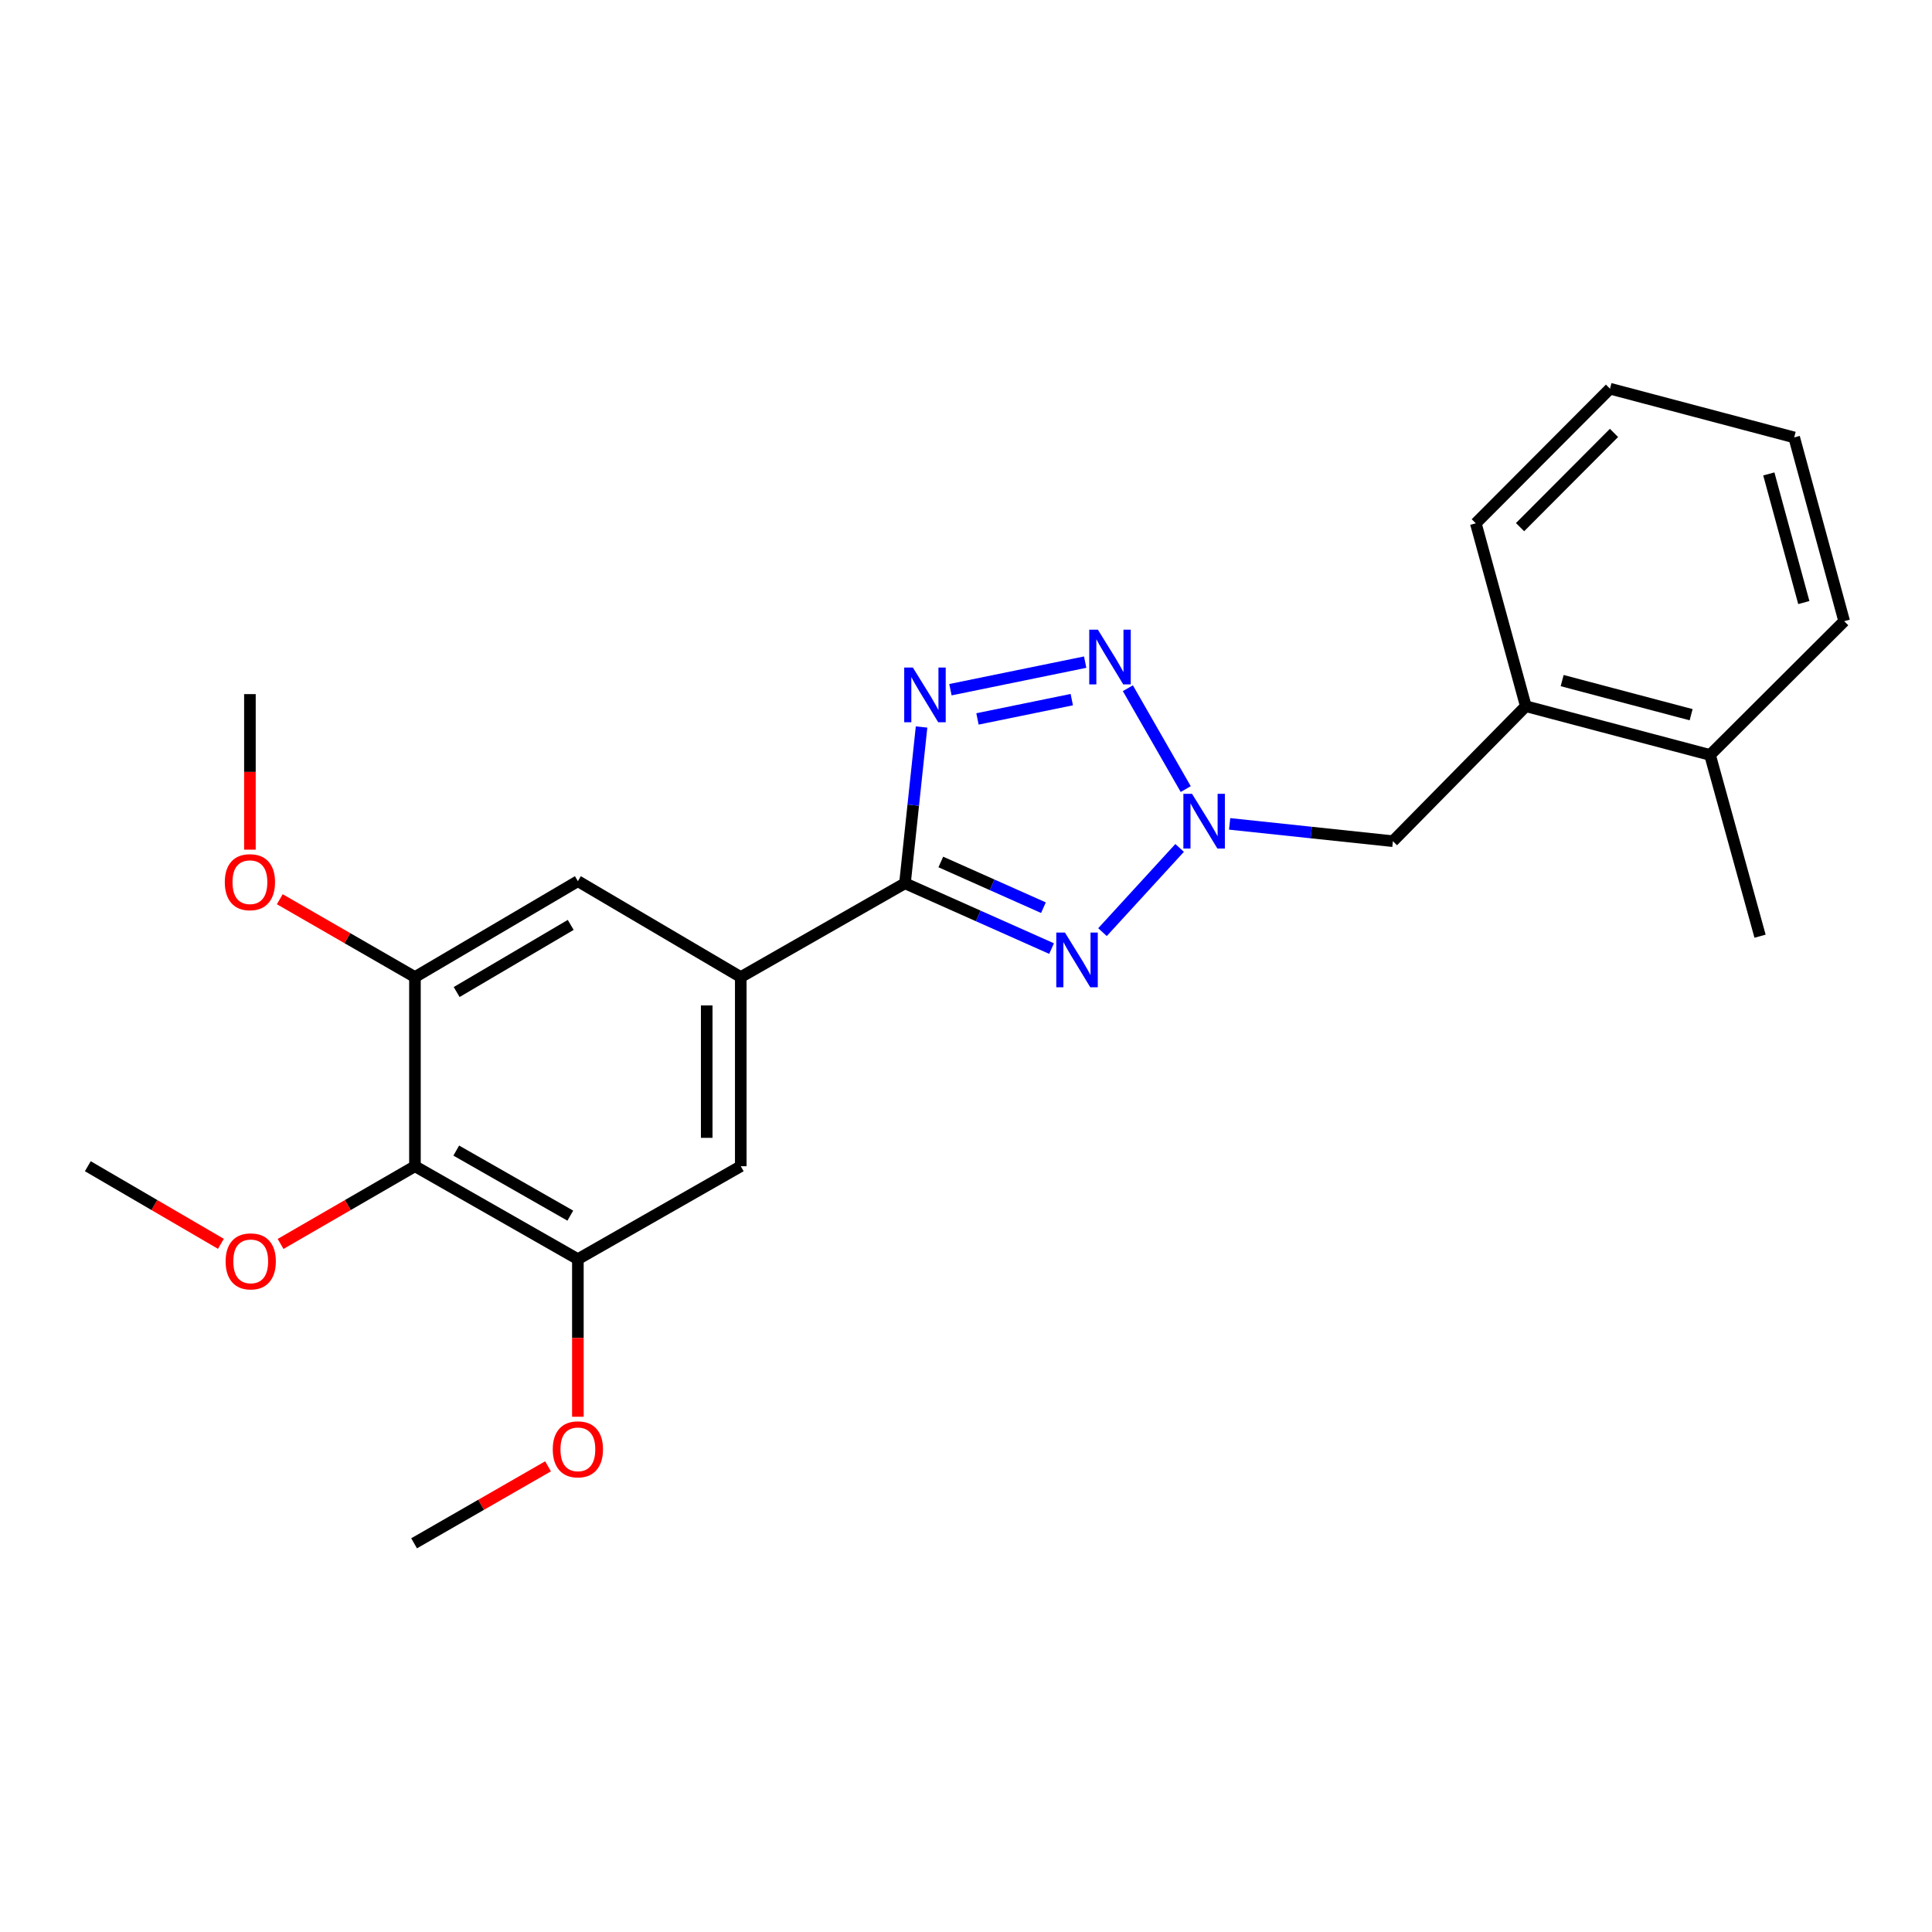 <?xml version='1.0' encoding='iso-8859-1'?>
<svg version='1.1' baseProfile='full'
              xmlns='http://www.w3.org/2000/svg'
                      xmlns:rdkit='http://www.rdkit.org/xml'
                      xmlns:xlink='http://www.w3.org/1999/xlink'
                  xml:space='preserve'
width='1000px' height='1000px' viewBox='0 0 1000 1000'>
<!-- END OF HEADER -->
<rect style='opacity:1.0;fill:#FFFFFF;stroke:none' width='1000' height='1000' x='0' y='0'> </rect>
<path class='bond-0' d='M 468.41,457.187 L 506.352,474.087' style='fill:none;fill-rule:evenodd;stroke:#000000;stroke-width:6px;stroke-linecap:butt;stroke-linejoin:miter;stroke-opacity:1' />
<path class='bond-0' d='M 506.352,474.087 L 544.294,490.987' style='fill:none;fill-rule:evenodd;stroke:#0000FF;stroke-width:6px;stroke-linecap:butt;stroke-linejoin:miter;stroke-opacity:1' />
<path class='bond-0' d='M 486.964,446.156 L 513.524,457.986' style='fill:none;fill-rule:evenodd;stroke:#000000;stroke-width:6px;stroke-linecap:butt;stroke-linejoin:miter;stroke-opacity:1' />
<path class='bond-0' d='M 513.524,457.986 L 540.083,469.816' style='fill:none;fill-rule:evenodd;stroke:#0000FF;stroke-width:6px;stroke-linecap:butt;stroke-linejoin:miter;stroke-opacity:1' />
<path class='bond-1' d='M 468.41,457.187 L 472.703,416.741' style='fill:none;fill-rule:evenodd;stroke:#000000;stroke-width:6px;stroke-linecap:butt;stroke-linejoin:miter;stroke-opacity:1' />
<path class='bond-1' d='M 472.703,416.741 L 476.997,376.295' style='fill:none;fill-rule:evenodd;stroke:#0000FF;stroke-width:6px;stroke-linecap:butt;stroke-linejoin:miter;stroke-opacity:1' />
<path class='bond-4' d='M 468.41,457.187 L 383.421,505.729' style='fill:none;fill-rule:evenodd;stroke:#000000;stroke-width:6px;stroke-linecap:butt;stroke-linejoin:miter;stroke-opacity:1' />
<path class='bond-2' d='M 570.647,482.474 L 610.57,438.889' style='fill:none;fill-rule:evenodd;stroke:#0000FF;stroke-width:6px;stroke-linecap:butt;stroke-linejoin:miter;stroke-opacity:1' />
<path class='bond-3' d='M 491.944,356.987 L 561.683,342.718' style='fill:none;fill-rule:evenodd;stroke:#0000FF;stroke-width:6px;stroke-linecap:butt;stroke-linejoin:miter;stroke-opacity:1' />
<path class='bond-3' d='M 505.938,372.115 L 554.755,362.127' style='fill:none;fill-rule:evenodd;stroke:#0000FF;stroke-width:6px;stroke-linecap:butt;stroke-linejoin:miter;stroke-opacity:1' />
<path class='bond-10' d='M 636.454,426.438 L 678.71,430.919' style='fill:none;fill-rule:evenodd;stroke:#0000FF;stroke-width:6px;stroke-linecap:butt;stroke-linejoin:miter;stroke-opacity:1' />
<path class='bond-10' d='M 678.71,430.919 L 720.966,435.399' style='fill:none;fill-rule:evenodd;stroke:#000000;stroke-width:6px;stroke-linecap:butt;stroke-linejoin:miter;stroke-opacity:1' />
<path class='bond-24' d='M 613.731,408.431 L 583.782,356.219' style='fill:none;fill-rule:evenodd;stroke:#0000FF;stroke-width:6px;stroke-linecap:butt;stroke-linejoin:miter;stroke-opacity:1' />
<path class='bond-8' d='M 383.421,505.729 L 299.108,456.091' style='fill:none;fill-rule:evenodd;stroke:#000000;stroke-width:6px;stroke-linecap:butt;stroke-linejoin:miter;stroke-opacity:1' />
<path class='bond-9' d='M 383.421,505.729 L 383.421,603.633' style='fill:none;fill-rule:evenodd;stroke:#000000;stroke-width:6px;stroke-linecap:butt;stroke-linejoin:miter;stroke-opacity:1' />
<path class='bond-9' d='M 365.795,520.414 L 365.795,588.948' style='fill:none;fill-rule:evenodd;stroke:#000000;stroke-width:6px;stroke-linecap:butt;stroke-linejoin:miter;stroke-opacity:1' />
<path class='bond-5' d='M 214.776,603.633 L 299.108,651.744' style='fill:none;fill-rule:evenodd;stroke:#000000;stroke-width:6px;stroke-linecap:butt;stroke-linejoin:miter;stroke-opacity:1' />
<path class='bond-5' d='M 236.16,595.54 L 295.192,629.217' style='fill:none;fill-rule:evenodd;stroke:#000000;stroke-width:6px;stroke-linecap:butt;stroke-linejoin:miter;stroke-opacity:1' />
<path class='bond-13' d='M 214.776,603.633 L 180.004,623.747' style='fill:none;fill-rule:evenodd;stroke:#000000;stroke-width:6px;stroke-linecap:butt;stroke-linejoin:miter;stroke-opacity:1' />
<path class='bond-13' d='M 180.004,623.747 L 145.232,643.861' style='fill:none;fill-rule:evenodd;stroke:#FF0000;stroke-width:6px;stroke-linecap:butt;stroke-linejoin:miter;stroke-opacity:1' />
<path class='bond-25' d='M 214.776,603.633 L 214.776,505.729' style='fill:none;fill-rule:evenodd;stroke:#000000;stroke-width:6px;stroke-linecap:butt;stroke-linejoin:miter;stroke-opacity:1' />
<path class='bond-6' d='M 299.108,651.744 L 383.421,603.633' style='fill:none;fill-rule:evenodd;stroke:#000000;stroke-width:6px;stroke-linecap:butt;stroke-linejoin:miter;stroke-opacity:1' />
<path class='bond-14' d='M 299.108,651.744 L 299.108,692.527' style='fill:none;fill-rule:evenodd;stroke:#000000;stroke-width:6px;stroke-linecap:butt;stroke-linejoin:miter;stroke-opacity:1' />
<path class='bond-14' d='M 299.108,692.527 L 299.108,733.31' style='fill:none;fill-rule:evenodd;stroke:#FF0000;stroke-width:6px;stroke-linecap:butt;stroke-linejoin:miter;stroke-opacity:1' />
<path class='bond-7' d='M 214.776,505.729 L 299.108,456.091' style='fill:none;fill-rule:evenodd;stroke:#000000;stroke-width:6px;stroke-linecap:butt;stroke-linejoin:miter;stroke-opacity:1' />
<path class='bond-7' d='M 236.367,513.473 L 295.399,478.727' style='fill:none;fill-rule:evenodd;stroke:#000000;stroke-width:6px;stroke-linecap:butt;stroke-linejoin:miter;stroke-opacity:1' />
<path class='bond-15' d='M 214.776,505.729 L 179.798,485.583' style='fill:none;fill-rule:evenodd;stroke:#000000;stroke-width:6px;stroke-linecap:butt;stroke-linejoin:miter;stroke-opacity:1' />
<path class='bond-15' d='M 179.798,485.583 L 144.821,465.438' style='fill:none;fill-rule:evenodd;stroke:#FF0000;stroke-width:6px;stroke-linecap:butt;stroke-linejoin:miter;stroke-opacity:1' />
<path class='bond-11' d='M 720.966,435.399 L 789.758,365.53' style='fill:none;fill-rule:evenodd;stroke:#000000;stroke-width:6px;stroke-linecap:butt;stroke-linejoin:miter;stroke-opacity:1' />
<path class='bond-12' d='M 789.758,365.53 L 885.117,390.756' style='fill:none;fill-rule:evenodd;stroke:#000000;stroke-width:6px;stroke-linecap:butt;stroke-linejoin:miter;stroke-opacity:1' />
<path class='bond-12' d='M 808.57,352.274 L 875.321,369.931' style='fill:none;fill-rule:evenodd;stroke:#000000;stroke-width:6px;stroke-linecap:butt;stroke-linejoin:miter;stroke-opacity:1' />
<path class='bond-16' d='M 789.758,365.53 L 763.877,270.857' style='fill:none;fill-rule:evenodd;stroke:#000000;stroke-width:6px;stroke-linecap:butt;stroke-linejoin:miter;stroke-opacity:1' />
<path class='bond-17' d='M 885.117,390.756 L 910.998,484.577' style='fill:none;fill-rule:evenodd;stroke:#000000;stroke-width:6px;stroke-linecap:butt;stroke-linejoin:miter;stroke-opacity:1' />
<path class='bond-18' d='M 885.117,390.756 L 954.545,321.523' style='fill:none;fill-rule:evenodd;stroke:#000000;stroke-width:6px;stroke-linecap:butt;stroke-linejoin:miter;stroke-opacity:1' />
<path class='bond-19' d='M 114.337,643.798 L 79.896,623.716' style='fill:none;fill-rule:evenodd;stroke:#FF0000;stroke-width:6px;stroke-linecap:butt;stroke-linejoin:miter;stroke-opacity:1' />
<path class='bond-19' d='M 79.896,623.716 L 45.455,603.633' style='fill:none;fill-rule:evenodd;stroke:#000000;stroke-width:6px;stroke-linecap:butt;stroke-linejoin:miter;stroke-opacity:1' />
<path class='bond-21' d='M 283.664,758.967 L 248.999,778.891' style='fill:none;fill-rule:evenodd;stroke:#FF0000;stroke-width:6px;stroke-linecap:butt;stroke-linejoin:miter;stroke-opacity:1' />
<path class='bond-21' d='M 248.999,778.891 L 214.335,798.816' style='fill:none;fill-rule:evenodd;stroke:#000000;stroke-width:6px;stroke-linecap:butt;stroke-linejoin:miter;stroke-opacity:1' />
<path class='bond-20' d='M 129.356,439.78 L 129.356,399.526' style='fill:none;fill-rule:evenodd;stroke:#FF0000;stroke-width:6px;stroke-linecap:butt;stroke-linejoin:miter;stroke-opacity:1' />
<path class='bond-20' d='M 129.356,399.526 L 129.356,359.273' style='fill:none;fill-rule:evenodd;stroke:#000000;stroke-width:6px;stroke-linecap:butt;stroke-linejoin:miter;stroke-opacity:1' />
<path class='bond-22' d='M 763.877,270.857 L 833.335,201.184' style='fill:none;fill-rule:evenodd;stroke:#000000;stroke-width:6px;stroke-linecap:butt;stroke-linejoin:miter;stroke-opacity:1' />
<path class='bond-22' d='M 786.779,272.85 L 835.399,224.079' style='fill:none;fill-rule:evenodd;stroke:#000000;stroke-width:6px;stroke-linecap:butt;stroke-linejoin:miter;stroke-opacity:1' />
<path class='bond-26' d='M 954.545,321.523 L 928.664,226.409' style='fill:none;fill-rule:evenodd;stroke:#000000;stroke-width:6px;stroke-linecap:butt;stroke-linejoin:miter;stroke-opacity:1' />
<path class='bond-26' d='M 933.655,311.884 L 915.538,245.304' style='fill:none;fill-rule:evenodd;stroke:#000000;stroke-width:6px;stroke-linecap:butt;stroke-linejoin:miter;stroke-opacity:1' />
<path class='bond-23' d='M 833.335,201.184 L 928.664,226.409' style='fill:none;fill-rule:evenodd;stroke:#000000;stroke-width:6px;stroke-linecap:butt;stroke-linejoin:miter;stroke-opacity:1' />
<path  class='atom-1' d='M 551.212 482.697
L 560.492 497.697
Q 561.412 499.177, 562.892 501.857
Q 564.372 504.537, 564.452 504.697
L 564.452 482.697
L 568.212 482.697
L 568.212 511.017
L 564.332 511.017
L 554.372 494.617
Q 553.212 492.697, 551.972 490.497
Q 550.772 488.297, 550.412 487.617
L 550.412 511.017
L 546.732 511.017
L 546.732 482.697
L 551.212 482.697
' fill='#0000FF'/>
<path  class='atom-2' d='M 472.5 345.524
L 481.78 360.524
Q 482.7 362.004, 484.18 364.684
Q 485.66 367.364, 485.74 367.524
L 485.74 345.524
L 489.5 345.524
L 489.5 373.844
L 485.62 373.844
L 475.66 357.444
Q 474.5 355.524, 473.26 353.324
Q 472.06 351.124, 471.7 350.444
L 471.7 373.844
L 468.02 373.844
L 468.02 345.524
L 472.5 345.524
' fill='#0000FF'/>
<path  class='atom-3' d='M 616.997 410.879
L 626.277 425.879
Q 627.197 427.359, 628.677 430.039
Q 630.157 432.719, 630.237 432.879
L 630.237 410.879
L 633.997 410.879
L 633.997 439.199
L 630.117 439.199
L 620.157 422.799
Q 618.997 420.879, 617.757 418.679
Q 616.557 416.479, 616.197 415.799
L 616.197 439.199
L 612.517 439.199
L 612.517 410.879
L 616.997 410.879
' fill='#0000FF'/>
<path  class='atom-4' d='M 568.27 325.929
L 577.55 340.929
Q 578.47 342.409, 579.95 345.089
Q 581.43 347.769, 581.51 347.929
L 581.51 325.929
L 585.27 325.929
L 585.27 354.249
L 581.39 354.249
L 571.43 337.849
Q 570.27 335.929, 569.03 333.729
Q 567.83 331.529, 567.47 330.849
L 567.47 354.249
L 563.79 354.249
L 563.79 325.929
L 568.27 325.929
' fill='#0000FF'/>
<path  class='atom-14' d='M 116.777 652.881
Q 116.777 646.081, 120.137 642.281
Q 123.497 638.481, 129.777 638.481
Q 136.057 638.481, 139.417 642.281
Q 142.777 646.081, 142.777 652.881
Q 142.777 659.761, 139.377 663.681
Q 135.977 667.561, 129.777 667.561
Q 123.537 667.561, 120.137 663.681
Q 116.777 659.801, 116.777 652.881
M 129.777 664.361
Q 134.097 664.361, 136.417 661.481
Q 138.777 658.561, 138.777 652.881
Q 138.777 647.321, 136.417 644.521
Q 134.097 641.681, 129.777 641.681
Q 125.457 641.681, 123.097 644.481
Q 120.777 647.281, 120.777 652.881
Q 120.777 658.601, 123.097 661.481
Q 125.457 664.361, 129.777 664.361
' fill='#FF0000'/>
<path  class='atom-15' d='M 286.108 750.169
Q 286.108 743.369, 289.468 739.569
Q 292.828 735.769, 299.108 735.769
Q 305.388 735.769, 308.748 739.569
Q 312.108 743.369, 312.108 750.169
Q 312.108 757.049, 308.708 760.969
Q 305.308 764.849, 299.108 764.849
Q 292.868 764.849, 289.468 760.969
Q 286.108 757.089, 286.108 750.169
M 299.108 761.649
Q 303.428 761.649, 305.748 758.769
Q 308.108 755.849, 308.108 750.169
Q 308.108 744.609, 305.748 741.809
Q 303.428 738.969, 299.108 738.969
Q 294.788 738.969, 292.428 741.769
Q 290.108 744.569, 290.108 750.169
Q 290.108 755.889, 292.428 758.769
Q 294.788 761.649, 299.108 761.649
' fill='#FF0000'/>
<path  class='atom-16' d='M 116.356 456.611
Q 116.356 449.811, 119.716 446.011
Q 123.076 442.211, 129.356 442.211
Q 135.636 442.211, 138.996 446.011
Q 142.356 449.811, 142.356 456.611
Q 142.356 463.491, 138.956 467.411
Q 135.556 471.291, 129.356 471.291
Q 123.116 471.291, 119.716 467.411
Q 116.356 463.531, 116.356 456.611
M 129.356 468.091
Q 133.676 468.091, 135.996 465.211
Q 138.356 462.291, 138.356 456.611
Q 138.356 451.051, 135.996 448.251
Q 133.676 445.411, 129.356 445.411
Q 125.036 445.411, 122.676 448.211
Q 120.356 451.011, 120.356 456.611
Q 120.356 462.331, 122.676 465.211
Q 125.036 468.091, 129.356 468.091
' fill='#FF0000'/>
</svg>
